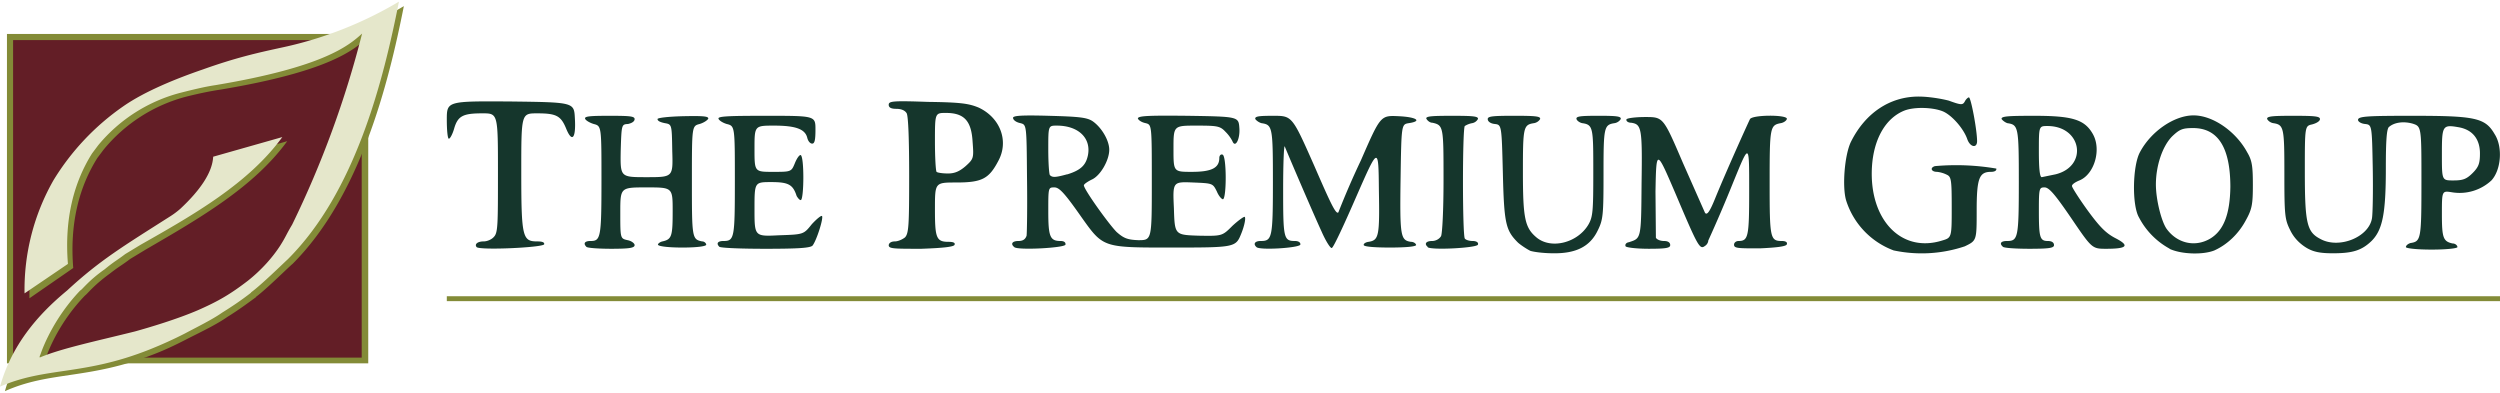 <svg width="611" height="96" fill="none" xmlns="http://www.w3.org/2000/svg"><path d="M611 72.4H109.2v1.2H611v-1.2zM89.9 8.3H1.7v80.5H90V8.3z" fill="#838B37"/><path d="M88.4 9.8H3.2v77.6h85.2V9.8z" fill="#631E26"/><path d="M62.6 72.6c-2.2 1.6-4.2 3.1-7.1 4.9-2.4 1.7-6.3 3.6-9.1 5-2.7 1.4-5.5 2.8-8.6 4-16.3 6.4-25.4 4.1-36.6 9.1 2.8-10 9-17.5 16.4-23.5 8-7.4 13.7-10.8 25-18a20 20 0 002.7-2c4.6-4.4 7.8-8.7 8-12.7l16.9-4.9C62 45.8 48.5 53.5 35.6 61l-3.8 2.3c-2.1 1.6-2.7 1.8-5 3.6-4 2.9-5.5 5-6 5.3-6.2 6.4-9 13.4-9.7 15.6 0 0-.5 1 0 .7 5.3-2.2 13.9-4 23.1-6.4 3.6-.9 10.3-3 15.4-5 5-2.4 7.9-4 12.2-7.3 3.4-2.7 6.1-5.8 7.9-8.6 1.4-2.2 1.4-2.6 2.9-5.2A241.8 241.8 0 0089.7 9.3c-3.3 3-9.5 8.2-35.8 12.6-2.7.4-5.5 1-8.3 1.7a38.8 38.8 0 00-20.3 13l-1.5 2c-4.4 7-6.8 15.9-5.9 26.9L7.2 72.9A54 54 0 0114.3 45a60 60 0 0117-18c5.3-3.6 13-6.7 19.4-9 8.1-2.8 13.5-4 19-5.2a94.6 94.6 0 0029-11.3C94.9 20.7 88 48 71.5 64.5c-.9.7-6.4 6.2-9 8.1z" fill="#838B37"/><path d="M61.4 71.5c-2.2 1.7-4.2 3.1-7.1 4.9-2.4 1.7-6.3 3.6-9.1 5.1a102 102 0 01-8.6 3.9C20.3 91.9 11.2 89.6 0 94.5c2.8-10 9-17.4 16.4-23.5 8-7.4 13.7-10.8 25-18a20 20 0 002.7-2c4.6-4.3 7.8-8.7 8-12.7L69 33.5c-8.2 11.3-21.7 19-34.6 26.3l-3.8 2.3c-2.1 1.6-2.7 1.8-5 3.7-4 2.8-5.5 5-6 5.2-6.2 6.5-9 13.5-9.7 15.6 0 0-.5 1 0 .7 5.3-2.2 13.9-4 23.1-6.3 3.6-1 10.3-3 15.4-5.2 5-2.2 7.9-3.9 12.2-7.2 3.4-2.7 6.1-5.8 7.9-8.6 1.4-2.2 1.4-2.6 2.9-5.1A241.8 241.8 0 0088.5 8.2c-3.3 3-9.5 8.2-35.8 12.6-2.7.4-5.5 1.1-8.3 1.8A38.8 38.8 0 0024 35.5l-1.5 2c-4.4 7-6.8 15.9-5.9 27L6 71.7A54 54 0 0113.1 44a60 60 0 0117-18c5.3-3.7 13-6.8 19.4-9 8.1-2.9 13.5-4.1 19-5.3A94.6 94.6 0 0097.5.4c-3.8 19.2-10.6 46.5-27.2 63-1 .9-6.5 6.3-9 8.1z" fill="#E5E7CB"/><path d="M374 61.3c-.8-.4-2.2-1.3-3-2-3-3-3.4-4.6-3.7-17-.3-11.8-.3-11.8-2-12-1-.1-1.7-.6-1.7-1.2 0-.7 1.3-.8 6.5-.8 5 0 6.5.1 6.3.8-.2.4-.8.9-1.5 1-2.6.4-2.7 1-2.7 12 0 11.4.5 13.6 3.4 16 3.6 2.9 10 1.2 12.6-3.2 1.1-1.9 1.2-3.3 1.2-12.7 0-11 0-11.7-2.7-12.1-.6-.1-1.3-.6-1.4-1-.2-.7 1.1-.8 5.4-.8 4.2 0 5.6.1 5.4.8-.2.4-.8.9-1.5 1-2.6.4-2.7 1-2.7 12.4 0 10-.1 11.2-1.4 13.8-1.9 4-5.4 5.7-11 5.6-2.1 0-4.6-.3-5.5-.6zM462.8 61.2A19.2 19.2 0 01451.2 49c-1-3.3-.4-11.2 1.2-14.4 3.5-7 9.5-11 16.5-11 2.4 0 5.5.5 7.4 1 3 1.1 3.4 1.1 3.9.2.3-.6.8-1 1-1 .5 0 2 8 2 10.7 0 1.8-1.7 1.5-2.4-.5-.9-2.6-3.8-5.9-6-6.8-2.5-1-6.9-1.1-9.3-.2-4.6 1.8-7.6 6.9-8 13.9-.7 12.7 7.1 21 17.1 17.9 2.4-.7 2.4-.7 2.4-8.1 0-6.7-.1-7.5-1.2-8a7 7 0 00-2.4-.7c-1.4 0-1.8-1-.5-1.4a58.4 58.4 0 0115 .6c.1.5-.4.8-1.3.8-2.9 0-3.5 1.6-3.5 9.5 0 7.3 0 7.3-2.9 8.7a33 33 0 01-17.4 1zM530.3 60.8a18.3 18.3 0 01-7.5-7.6c-1.8-3-1.6-12.7.2-16 2.7-5.1 8.4-9 13.1-9 4.8 0 10.4 4 13.1 9 1.2 2 1.4 3.4 1.4 8 0 4.7-.2 5.9-1.7 8.6-1.8 3.4-4.6 6-7.7 7.4-2.7 1.1-8 1-11-.4zm9.9-2.5c3.3-2 4.8-6 4.9-12.6 0-9.6-3-14.4-9.1-14.4-2.6 0-3.3.3-5.1 2-2.4 2.4-4 7.2-4 11.8 0 3.6 1.3 8.9 2.6 10.8 2.6 3.6 7 4.6 10.7 2.4zM563.6 60.5c-1.6-1-3-2.4-3.9-4.3-1.3-2.6-1.4-3.7-1.4-13.7 0-11.3-.1-12-2.7-12.4-.7-.1-1.3-.6-1.5-1-.2-.7 1.4-.8 6.3-.8 5.2 0 6.6.1 6.6.8 0 .5-.8 1-1.9 1.3-1.8.4-1.8.4-1.8 11.5 0 12.7.5 14.8 3.8 16.5 4.5 2.5 11.8-.4 12.6-5 .2-1 .3-6.7.2-12.4-.2-10.5-.2-10.5-1.9-10.7-1-.1-1.7-.6-1.7-1 0-.9 2.4-1 13.4-1 15.3 0 17.7.5 20 4.5 2 3.1 1.6 8.7-.8 11.3a11.4 11.4 0 01-9.6 2.9c-2.5-.4-2.5-.4-2.5 5.3 0 5.8.3 6.7 2.6 7.2.7 0 1.2.5 1.2.9-.1.3-2.6.6-6.3.6-3.7 0-6.2-.3-6.3-.6 0-.4.5-.8 1.1-1 2.6-.4 2.7-.9 2.7-15 0-13.5 0-13.5-2.2-14.2-2.2-.6-4.4-.3-5.7.8-.6.4-.8 3.3-.8 10.2 0 11-.8 15-3.5 17.7-2.4 2.3-4.6 3-9.4 3-3.1 0-4.8-.3-6.6-1.4zm40.7-18.2c1.5-1.5 1.8-2.4 1.8-4.8 0-3.5-1.8-5.8-5.2-6.4-4-.7-4.1-.4-4.1 6.7 0 6.3 0 6.3 2.8 6.3 2.3 0 3.2-.3 4.7-1.8zM116.5 60.4c-.6-.7.2-1.4 1.7-1.4.9 0 2-.5 2.5-1.1 1-1 1-3 1-15.7 0-14.5 0-14.5-3.8-14.5-4.7 0-6 .6-6.9 3.7-.4 1.4-1 2.5-1.3 2.5-.3 0-.5-2.1-.5-4.6 0-4.6 0-4.6 15.6-4.5 15.5.2 15.5.2 15.7 4.1.3 5-.7 6-2.1 2.6-1.3-3.2-2.4-3.8-7.1-3.8-3.9 0-3.9 0-3.9 14.3 0 16 .3 17 3.9 17 1.2 0 1.8.2 1.7.7-.3.8-15.6 1.5-16.5.7zM143.3 60.3c-.8-.8-.4-1.4 1-1.4 2.5 0 2.7-.7 2.7-14.8 0-13.3 0-13.3-1.9-13.8-1-.3-2-.9-2.1-1.3-.2-.6 1.4-.7 6-.7 4.9 0 6.1.1 6.1.8 0 .6-.7 1-1.6 1.2-1.6.1-1.6.1-1.8 6.6-.1 6.4-.1 6.4 6.3 6.4 6.5 0 6.5 0 6.3-6.4-.1-6.5-.1-6.5-1.8-6.8-1-.2-1.8-.5-1.8-1 0-.3 2.5-.6 6.2-.7 4.9-.1 6.3 0 6.2.6-.2.4-1.1 1-2.1 1.3-1.9.5-1.9.5-1.9 13.8 0 14 0 14.4 2.5 14.9.6 0 1 .5 1 .8 0 .4-2.3.7-5.8.7s-5.9-.3-6-.7c0-.3.6-.7 1.1-.8 2.3-.5 2.5-1.3 2.5-7.4 0-5.8 0-5.8-6.4-5.8s-6.4 0-6.4 6.2c0 6.3 0 6.3 1.8 6.7 1 .2 1.7.8 1.7 1.2 0 .7-1.3.9-5.7.9-3.1 0-6-.2-6.1-.5zM175.8 60.3c-.8-.8-.4-1.4 1-1.4 2.7 0 2.8-.7 2.8-14.8 0-13.3 0-13.3-2-13.8-1-.3-1.9-.9-2-1.3-.2-.6 2.6-.7 11.7-.7 12 0 12 0 12 3.4 0 2.5-.2 3.4-.8 3.4-.5 0-1-.6-1.2-1.4-.5-2.1-2.7-3-8.1-3-4.8 0-4.8 0-4.8 5.7 0 5.6 0 5.6 4.5 5.6s4.5 0 5.4-2.2c.5-1.2 1.1-2 1.4-1.9.9.5.8 11 0 11-.3 0-.7-.5-1-1-.9-2.8-2-3.4-6.2-3.4-4.1 0-4.1 0-4.1 6.6 0 6.7 0 6.7 6 6.4 6-.2 6-.2 8-2.7 1.2-1.3 2.3-2.2 2.5-2 .4.5-1.3 5.9-2.3 7.2-.5.6-3.5.8-11.5.8-6 0-11-.2-11.3-.5zM217.2 60c0-.6.6-1 1.5-1 .8 0 1.9-.5 2.5-1 .9-1 1-3 1-15.1 0-8.5-.2-14.4-.6-15.2-.4-.7-1.3-1.1-2.5-1.1-1.3 0-1.9-.3-1.9-1 0-.9 1.1-1 9.6-.7 8 .1 10 .4 12.4 1.4 5.3 2.5 7.4 8.2 4.8 13-2.3 4.4-4 5.3-10.3 5.3-5.2 0-5.2 0-5.2 6.5 0 7 .3 8 3.3 8 1.1 0 1.7.2 1.5.7-.1.5-2.5.8-8.1 1-6.9 0-8 0-8-.9zM236 40.6c2-1.8 2-2 1.7-6-.3-5-2-7-6.5-7-2.7 0-2.7 0-2.7 7 0 3.9.2 7.2.4 7.4.2.2 1.4.4 2.8.4 1.6 0 2.8-.5 4.3-1.8zM247.9 60.4c-1-.8-.5-1.5 1-1.5 1.1 0 1.7-.4 2-1.3.1-.9.2-7.3.1-14.3-.1-12.8-.1-12.8-1.6-13.2-1-.2-1.7-.7-1.8-1.2-.2-.6 1.5-.8 8.7-.6 7.4.2 9.3.4 10.7 1.3 2.2 1.5 4.1 4.7 4.1 7 0 2.6-2.2 6.4-4.3 7.3-1 .5-1.9 1.1-1.9 1.4 0 1 6.1 9.5 8 11.4 1.7 1.5 2.6 1.9 5.3 2 3.3 0 3.3 0 3.3-14.2 0-14 0-14-1.5-14.4-1-.2-1.7-.7-1.9-1.1-.1-.7 2.5-.8 12.2-.7 12.4.2 12.4.2 12.6 3 .2 2.7-1 5-1.7 3.2a9 9 0 00-1.7-2.3c-1.3-1.4-2-1.5-7.1-1.5-5.6 0-5.6 0-5.6 5.7 0 5.6 0 5.6 4.5 5.6 4.9 0 6.7-1 6.7-3.4 0-.6.4-1 .8-.8 1 .3 1 10.6.1 10.9-.3 0-1-.7-1.5-1.9-1-2-1-2-5.8-2.2-5-.2-5-.2-4.7 6.3.2 6.5.2 6.5 6 6.7 5.8.1 5.8.1 8.3-2.4 1.4-1.3 2.8-2.3 3-2.2.3.2 0 2-.8 4-1.4 3.5-1.4 3.5-17.6 3.5-16.2 0-16.2 0-21.4-7.3-4.2-6-5.5-7.4-6.7-7.4-1.5 0-1.5 0-1.5 5.8 0 6.2.4 7.3 3 7.3.8 0 1.3.3 1.2.9-.3.8-11.7 1.4-12.5.6zm13-17.8c3.2-1 4.5-2.2 5-4.7.8-4.2-2.4-7.2-7.6-7.2-2.1 0-2.1 0-2.1 5.8 0 3.3.2 6.1.4 6.3.6.6 1.3.6 4.2-.2zM307.1 60.4c-.9-.8-.4-1.5 1-1.5 2.8 0 3-.7 3-14.4 0-13.5-.1-14-2.8-14.4-.7-.2-1.3-.7-1.5-1-.2-.7 1-.8 4.4-.8 4.6 0 4.6 0 10 12.2 4 9.2 5.3 12 5.9 11.4a200.5 200.5 0 015.5-12.7c4.8-11 4.8-11 9.2-10.8 4.4.2 5.9 1.2 2.5 1.7-1.8.3-1.8.3-2 13.7-.2 14 0 14.9 2.5 15.3.8 0 1.3.5 1.3.8-.2.4-2.8.6-6.4.6-3.7 0-6.3-.2-6.4-.6-.1-.3.4-.7 1.2-.8 2.5-.4 2.7-1.4 2.5-12.6-.1-10.8-.1-10.8-5.5 1.5-3 6.9-5.6 12.5-6 12.6-.3.2-1.5-1.7-2.5-4-2.3-5-8.5-19.5-9-20.8-.2-.5-.4 4.1-.4 10.4 0 12 .1 12.7 2.9 12.7.9 0 1.4.4 1.3.9-.4.8-9.9 1.4-10.7.6zM349 60.4c-1-.8-.5-1.5 1-1.5.9 0 1.8-.5 2.2-1.2.3-.7.6-6.3.6-13.7 0-13 0-13.4-2.7-14-.7 0-1.3-.6-1.5-1-.2-.6 1.4-.7 6.3-.7 5 0 6.5.1 6.3.8a2 2 0 01-1.4 1 5 5 0 00-1.8.7c-.6.6-.6 26.5 0 27.5.2.3 1 .6 1.9.6 1 0 1.5.4 1.3.9-.3.8-11.5 1.4-12.3.6zM397.3 60.2c-.2-.4.1-.9.8-1 3-1 3-.6 3.1-14.4.2-13.5 0-14.4-2.5-14.8-.8 0-1.3-.4-1.2-.8 0-.3 2.1-.6 4.6-.6 4.4 0 4.4 0 9.2 11.2l5.4 12.2c.5.7 1.2-.3 2.6-3.8 3-7.3 8-18.3 8.4-19.1.7-1.1 9.4-1.1 9 0-.1.4-.8.9-1.5 1-2.6.5-2.7 1-2.7 14.4 0 13.7.1 14.4 3 14.4.9 0 1.4.3 1.2.8-.1.5-2.2.8-6.6 1-5.3 0-6.3 0-6.3-.9 0-.5.5-.9 1.1-.9 2.4 0 2.6-1.1 2.6-12.2 0-12 .1-11.9-4-1.9a351.1 351.1 0 01-6 14c0 .4-.3 1-.8 1.3-1.3 1-1.7.2-7.3-13-4.6-10.7-4.6-10.7-4.8-.3l.1 11.3c.2.4 1 .8 2 .8s1.5.4 1.5 1c0 .7-1 .9-5.2.9-3 0-5.5-.3-5.7-.6zM489.5 60.3c-.9-.8-.5-1.4 1-1.4 2.7 0 2.9-.7 2.9-14.4 0-13.5-.1-14-2.8-14.4-.6-.2-1.2-.7-1.4-1-.2-.7 1.6-.8 8-.8 9.2 0 12.2.9 14.2 4.3 2.3 3.8.5 10-3.2 11.5-1 .4-1.9 1-1.8 1.4 0 .3 1.7 3 3.8 5.9 3 4.1 4.5 5.6 6.8 6.8 3.5 1.8 3 2.6-2.2 2.6-3.5 0-3.5 0-8.6-7.5-3.9-5.7-5.4-7.5-6.5-7.5-1.3 0-1.4.2-1.4 5.5 0 6.7.2 7.6 2.2 7.6 1 0 1.5.4 1.5 1 0 .7-1.1.9-6 .9-3.4 0-6.3-.2-6.5-.5zm12.9-17.7c8-2 6.4-11.8-2-11.8-2.1 0-2.1 0-2.1 6.2 0 4 .2 6.3.7 6.3l3.4-.7z" fill="#15362C"/></svg>